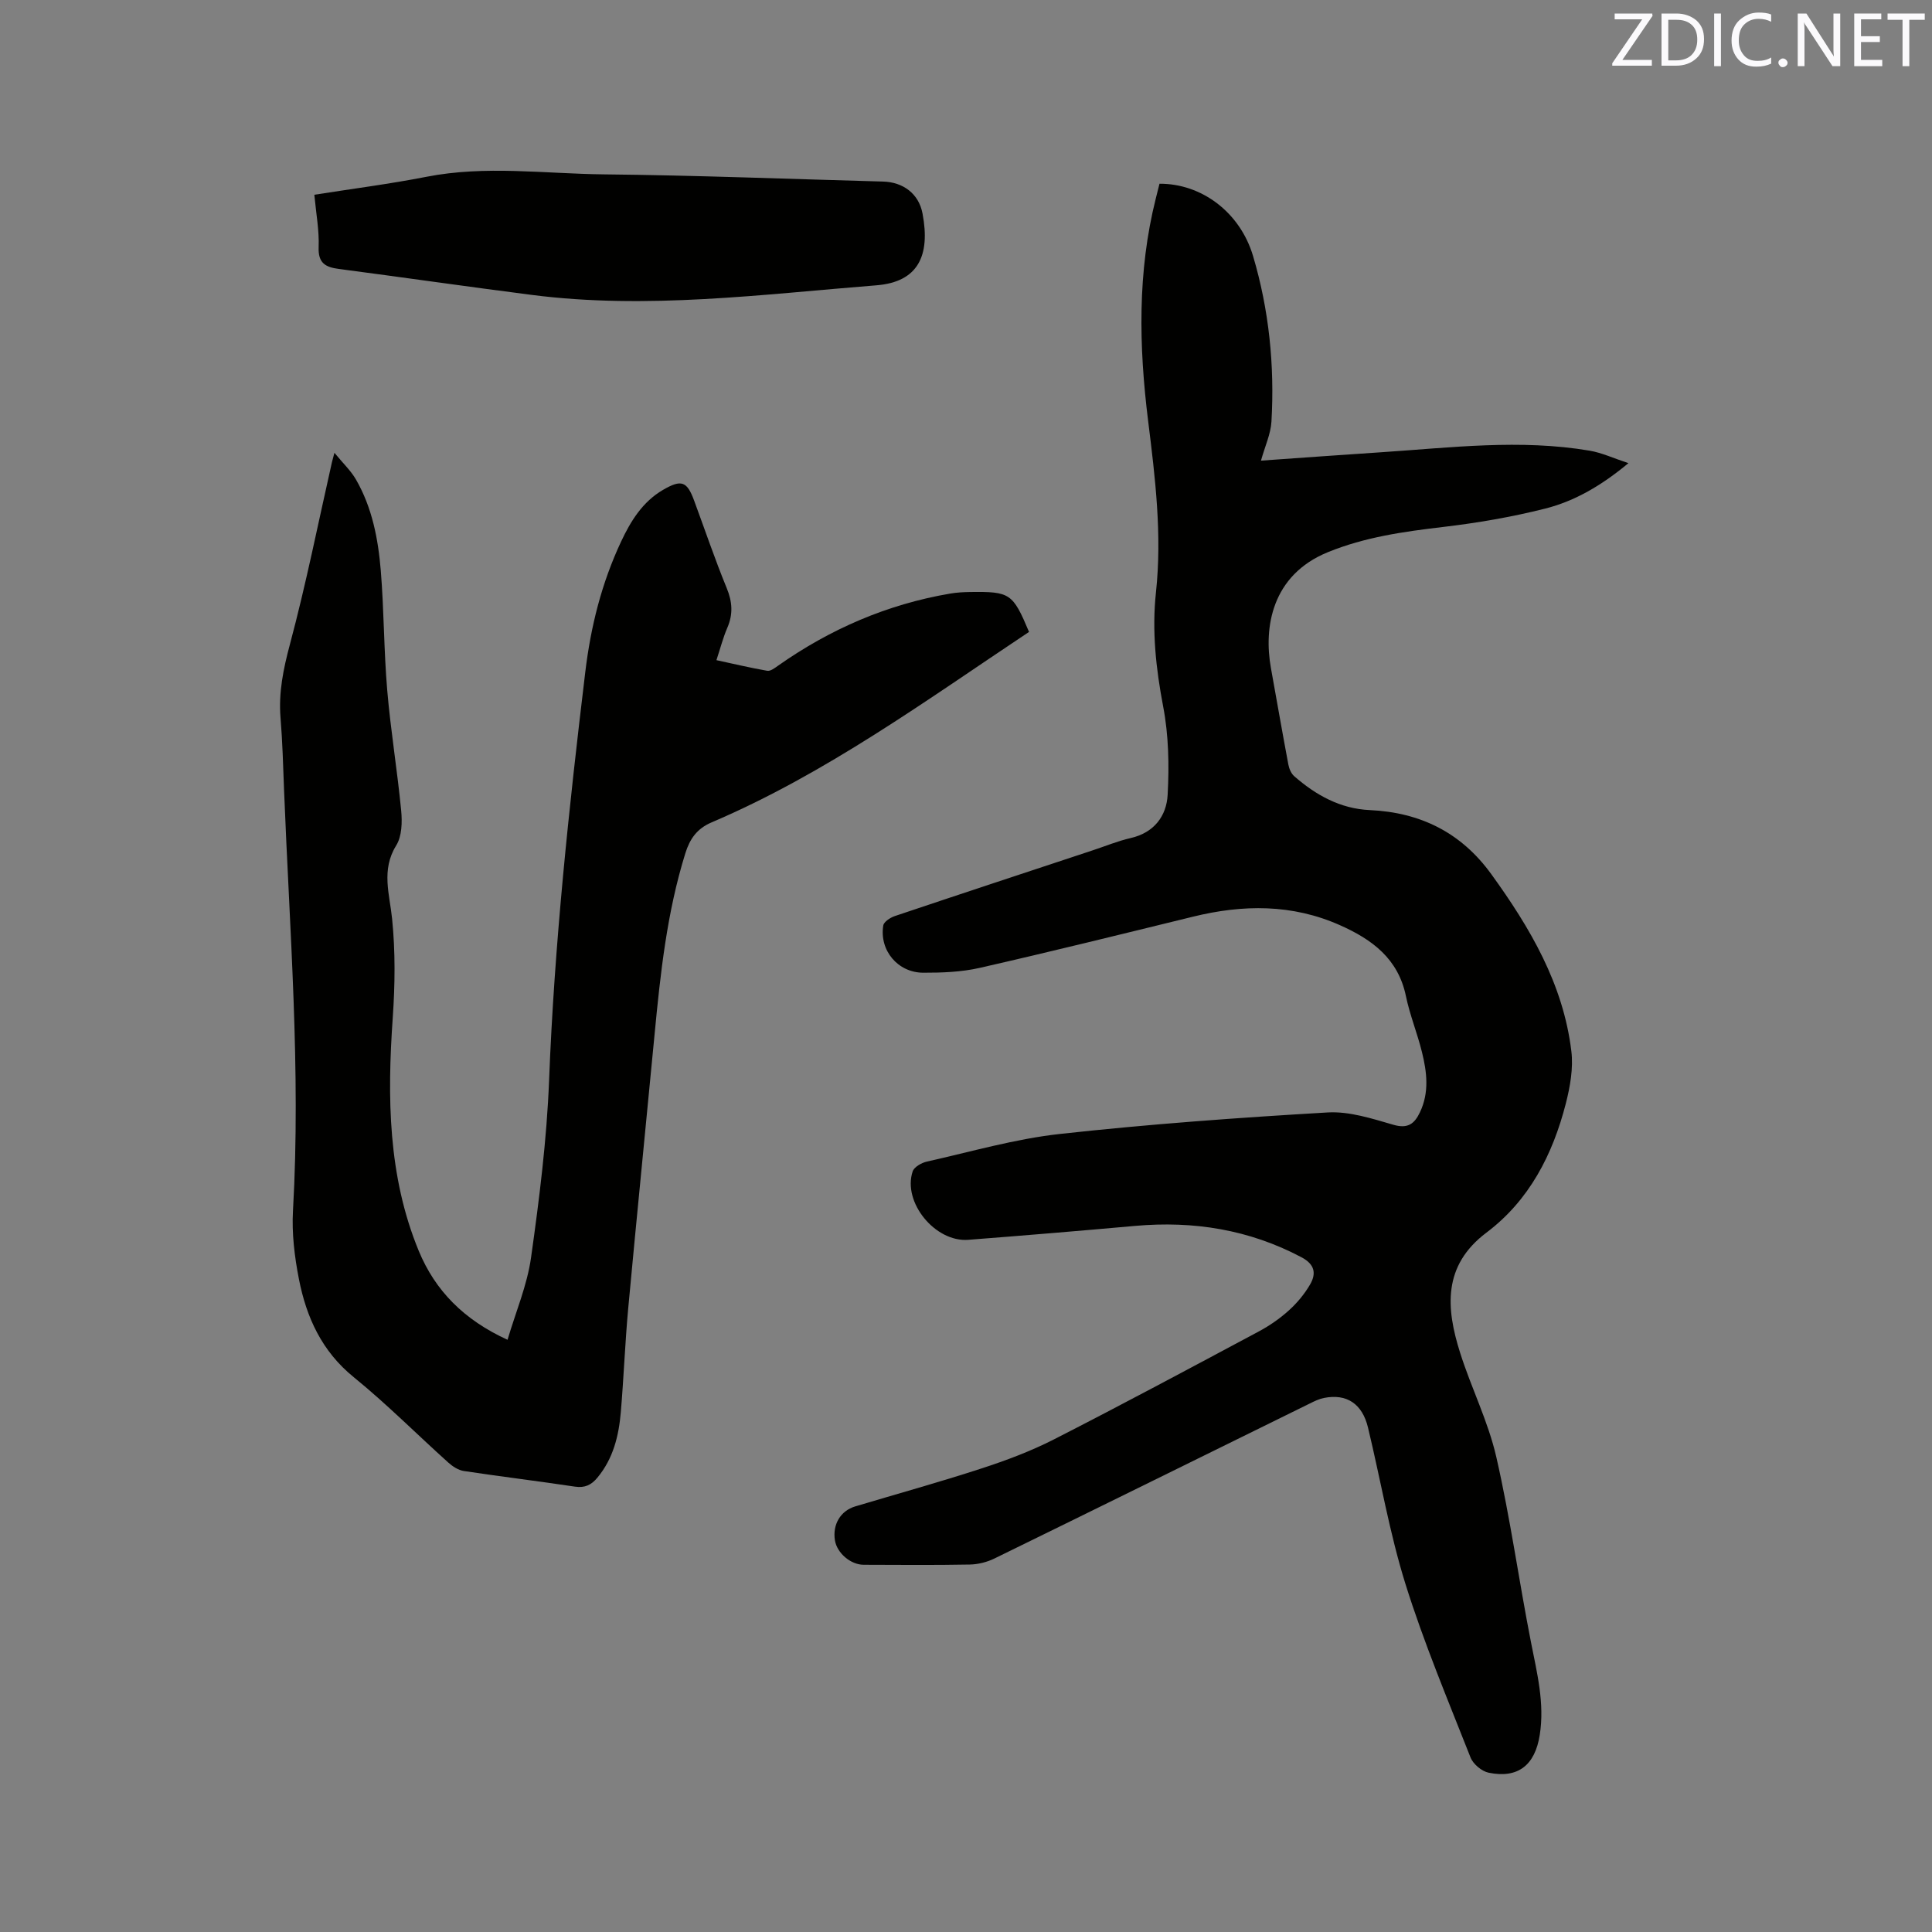 <svg enable-background="new 0 0 400 400" viewBox="0 0 400 400" xmlns="http://www.w3.org/2000/svg"><rect x="0" y="0" width="400" height="400" fill="#808080" stroke="none"/><path d="m240.06 38.04c8.64-.05 16.66 5.84 19.37 14.96 3.31 11.14 4.48 22.66 3.81 34.28-.15 2.57-1.33 5.08-2.17 8.09 8.52-.6 16.73-1.2 24.95-1.74 14.36-.95 28.73-2.76 43.11-.32 2.53.43 4.94 1.57 8.02 2.58-5.56 4.62-11.08 7.85-17.24 9.41-6.94 1.75-14.07 2.97-21.19 3.81-8.13.96-16.11 2.08-23.79 5.21-11.68 4.76-13.31 15.63-11.8 23.99 1.2 6.66 2.36 13.33 3.61 19.98.16.86.58 1.86 1.21 2.41 4.48 3.92 9.54 6.74 15.64 7.02 10.5.48 18.93 4.65 25.17 13.27 8.03 11.1 14.89 22.75 16.57 36.63.43 3.53-.25 7.35-1.14 10.84-2.71 10.56-7.54 20.04-16.45 26.75-9.08 6.84-8.36 15.65-5.44 24.86 2.29 7.26 5.8 14.19 7.49 21.57 2.9 12.68 4.68 25.62 7.19 38.4 1.25 6.35 2.84 12.59 1.81 19.16-.98 6.23-4.47 9.07-10.58 7.82-1.43-.29-3.21-1.78-3.75-3.15-4.69-11.91-9.67-23.75-13.48-35.94-3.3-10.56-5.15-21.58-7.75-32.37-1.19-4.95-4.44-7.06-9.11-6.13-1.02.2-2 .68-2.94 1.15-21.76 10.7-43.5 21.44-65.29 32.09-1.55.76-3.4 1.22-5.12 1.25-7.32.14-14.64.07-21.95.05-2.72-.01-5.54-2.44-5.96-5.07-.52-3.27 1.16-6.1 4.19-7.01 8.72-2.61 17.5-5.04 26.15-7.86 5.1-1.66 10.2-3.57 14.97-6 14.24-7.27 28.33-14.82 42.43-22.36 2.23-1.19 4.37-2.67 6.24-4.36 1.7-1.53 3.23-3.37 4.38-5.34 1.32-2.26 1.04-4.18-1.75-5.66-10.85-5.75-22.36-7.58-34.47-6.5-11.5 1.03-23.01 1.99-34.53 2.88-6.86.53-13.65-7.79-11.51-14.17.31-.91 1.82-1.77 2.92-2.02 9.17-2.05 18.3-4.71 27.59-5.73 18.42-2.03 36.93-3.37 55.43-4.45 4.48-.26 9.18 1.28 13.61 2.56 3.01.87 4.36-.25 5.48-2.61 1.95-4.09 1.44-8.3.41-12.45-.96-3.9-2.51-7.67-3.32-11.59-1.6-7.73-6.97-11.7-13.61-14.66-9.95-4.44-20.13-4.32-30.48-1.78-14.71 3.6-29.4 7.24-44.16 10.6-3.78.86-7.78 1.01-11.67 1-5.28-.01-9.12-4.62-8.29-9.77.12-.77 1.44-1.63 2.37-1.95 13.65-4.59 27.33-9.1 41-13.62 2.61-.86 5.18-1.93 7.85-2.54 4.88-1.11 7.43-4.59 7.66-8.97.33-6.07.21-12.33-.93-18.27-1.5-7.88-2.35-15.69-1.49-23.64 1.28-11.92-.15-23.67-1.62-35.47-1.92-15.43-2.25-30.87 1.6-46.13.25-1.03.51-2.04.75-2.99z" fill="#010100"/><path d="m213.05 130.83c-21.41 14.25-42.06 29.34-65.71 39.43-3.06 1.3-4.52 3.43-5.45 6.41-3.81 12.23-5.16 24.86-6.37 37.52-1.8 18.88-3.7 37.75-5.45 56.64-.66 7.17-.93 14.39-1.54 21.57-.42 4.9-1.58 9.61-4.85 13.54-1.25 1.51-2.6 2.16-4.66 1.85-7.65-1.15-15.33-2.08-22.97-3.23-1.14-.17-2.32-.93-3.21-1.73-6.55-5.88-12.77-12.15-19.59-17.69-6.62-5.37-9.81-12.39-11.36-20.31-.91-4.64-1.5-9.5-1.23-14.2 1.65-29.08-.71-58.07-1.85-87.08-.19-4.98-.32-9.97-.73-14.93-.43-5.26.59-10.15 1.95-15.24 3.33-12.45 5.85-25.12 8.7-37.71.07-.31.16-.61.51-1.92 1.76 2.15 3.4 3.69 4.47 5.55 3.35 5.81 4.59 12.31 5.13 18.87.67 8.22.63 16.51 1.33 24.73.71 8.33 2.09 16.61 2.89 24.94.23 2.39.15 5.32-1.04 7.22-3.14 5.06-1.35 10.14-.84 15.15.69 6.88.61 13.65.13 20.57-1.14 16.33-1.01 32.7 5.39 48.21 3.4 8.22 9.34 14.27 18.38 18.4 1.71-5.8 4.07-11.31 4.87-17.04 1.71-12.15 3.25-24.39 3.73-36.63 1.1-28.32 4.11-56.42 7.49-84.53 1.14-9.53 3.4-18.48 7.42-27.06 1.99-4.25 4.45-8.24 8.67-10.7 3.81-2.22 4.97-1.8 6.44 2.18 2.24 6.06 4.31 12.18 6.76 18.15 1.17 2.85 1.34 5.39.13 8.2-.88 2.03-1.43 4.2-2.26 6.72 3.58.77 7.03 1.59 10.52 2.2.66.11 1.53-.55 2.19-1.02 10.81-7.62 22.65-12.75 35.71-14.97 1.35-.23 2.74-.3 4.11-.32 8.28-.11 8.82.26 12.19 8.26z" fill="#010100"/><path d="m65.08 40.32c7.94-1.25 15.61-2.23 23.17-3.71 12.25-2.41 24.52-.64 36.77-.51 19.28.2 38.55.97 57.82 1.49 4.12.11 7.39 2.5 8.16 6.62 1.66 8.76-.94 14.17-9.54 14.86-23.73 1.88-47.47 5.05-71.34 1.99-13.34-1.71-26.64-3.63-39.98-5.38-2.76-.36-4.29-1.21-4.17-4.48.14-3.46-.52-6.94-.89-10.88z" fill="#010100"/><g fill="#fbfafc"><path d="m342.2 3.2-6.3 9.2h6.1v1.2h-8.2v-.5l6.2-9.1h-5.7v-1.2h7.8v.4z"/><path d="m344 13.7v-10.9h3.1c1.6 0 3 .5 4.1 1.4 1.1 1 1.6 2.2 1.6 3.9s-.5 3-1.6 4-2.5 1.5-4.2 1.5h-3zm1.4-9.6v8.4h1.6c1.4 0 2.5-.4 3.2-1.1.8-.8 1.2-1.8 1.2-3.2s-.4-2.4-1.2-3.1-1.8-1-3.1-1z"/><path d="m356.3 2.8v10.9h-1.4v-10.9z"/><path d="m366.6 13.2c-.8.4-1.8.6-3 .6-1.6 0-2.8-.5-3.7-1.5s-1.4-2.3-1.4-3.9c0-1.7.5-3.2 1.6-4.2s2.4-1.6 4-1.6c1 0 1.9.1 2.6.4v1.5c-.8-.4-1.6-.6-2.6-.6-1.2 0-2.2.4-3 1.2s-1.1 1.9-1.1 3.3c0 1.3.4 2.3 1.1 3.1s1.6 1.1 2.8 1.1c1.1 0 2-.2 2.8-.7v1.3z"/><path d="m368.2 13c0-.3.1-.5.3-.6.2-.2.4-.3.6-.3.3 0 .5.1.7.3s.3.4.3.6-.1.5-.3.6c-.2.2-.4.3-.7.3s-.5-.1-.6-.3c-.2-.2-.3-.4-.3-.6z"/><path d="m381.1 13.7h-1.7l-5.5-8.4c-.2-.2-.3-.5-.4-.7 0 .2.1.8.1 1.5v7.6h-1.4v-10.9h1.8l5.3 8.3c.3.4.4.6.4.8 0-.3-.1-.8-.1-1.6v-7.5h1.4v10.9z"/><path d="m389.7 13.7h-5.8v-10.9h5.6v1.2h-4.2v3.5h3.9v1.2h-3.9v3.7h4.4z"/><path d="m398.4 4.1h-3.1v9.6h-1.4v-9.6h-3.1v-1.3h7.7v1.3z"/></g></svg>